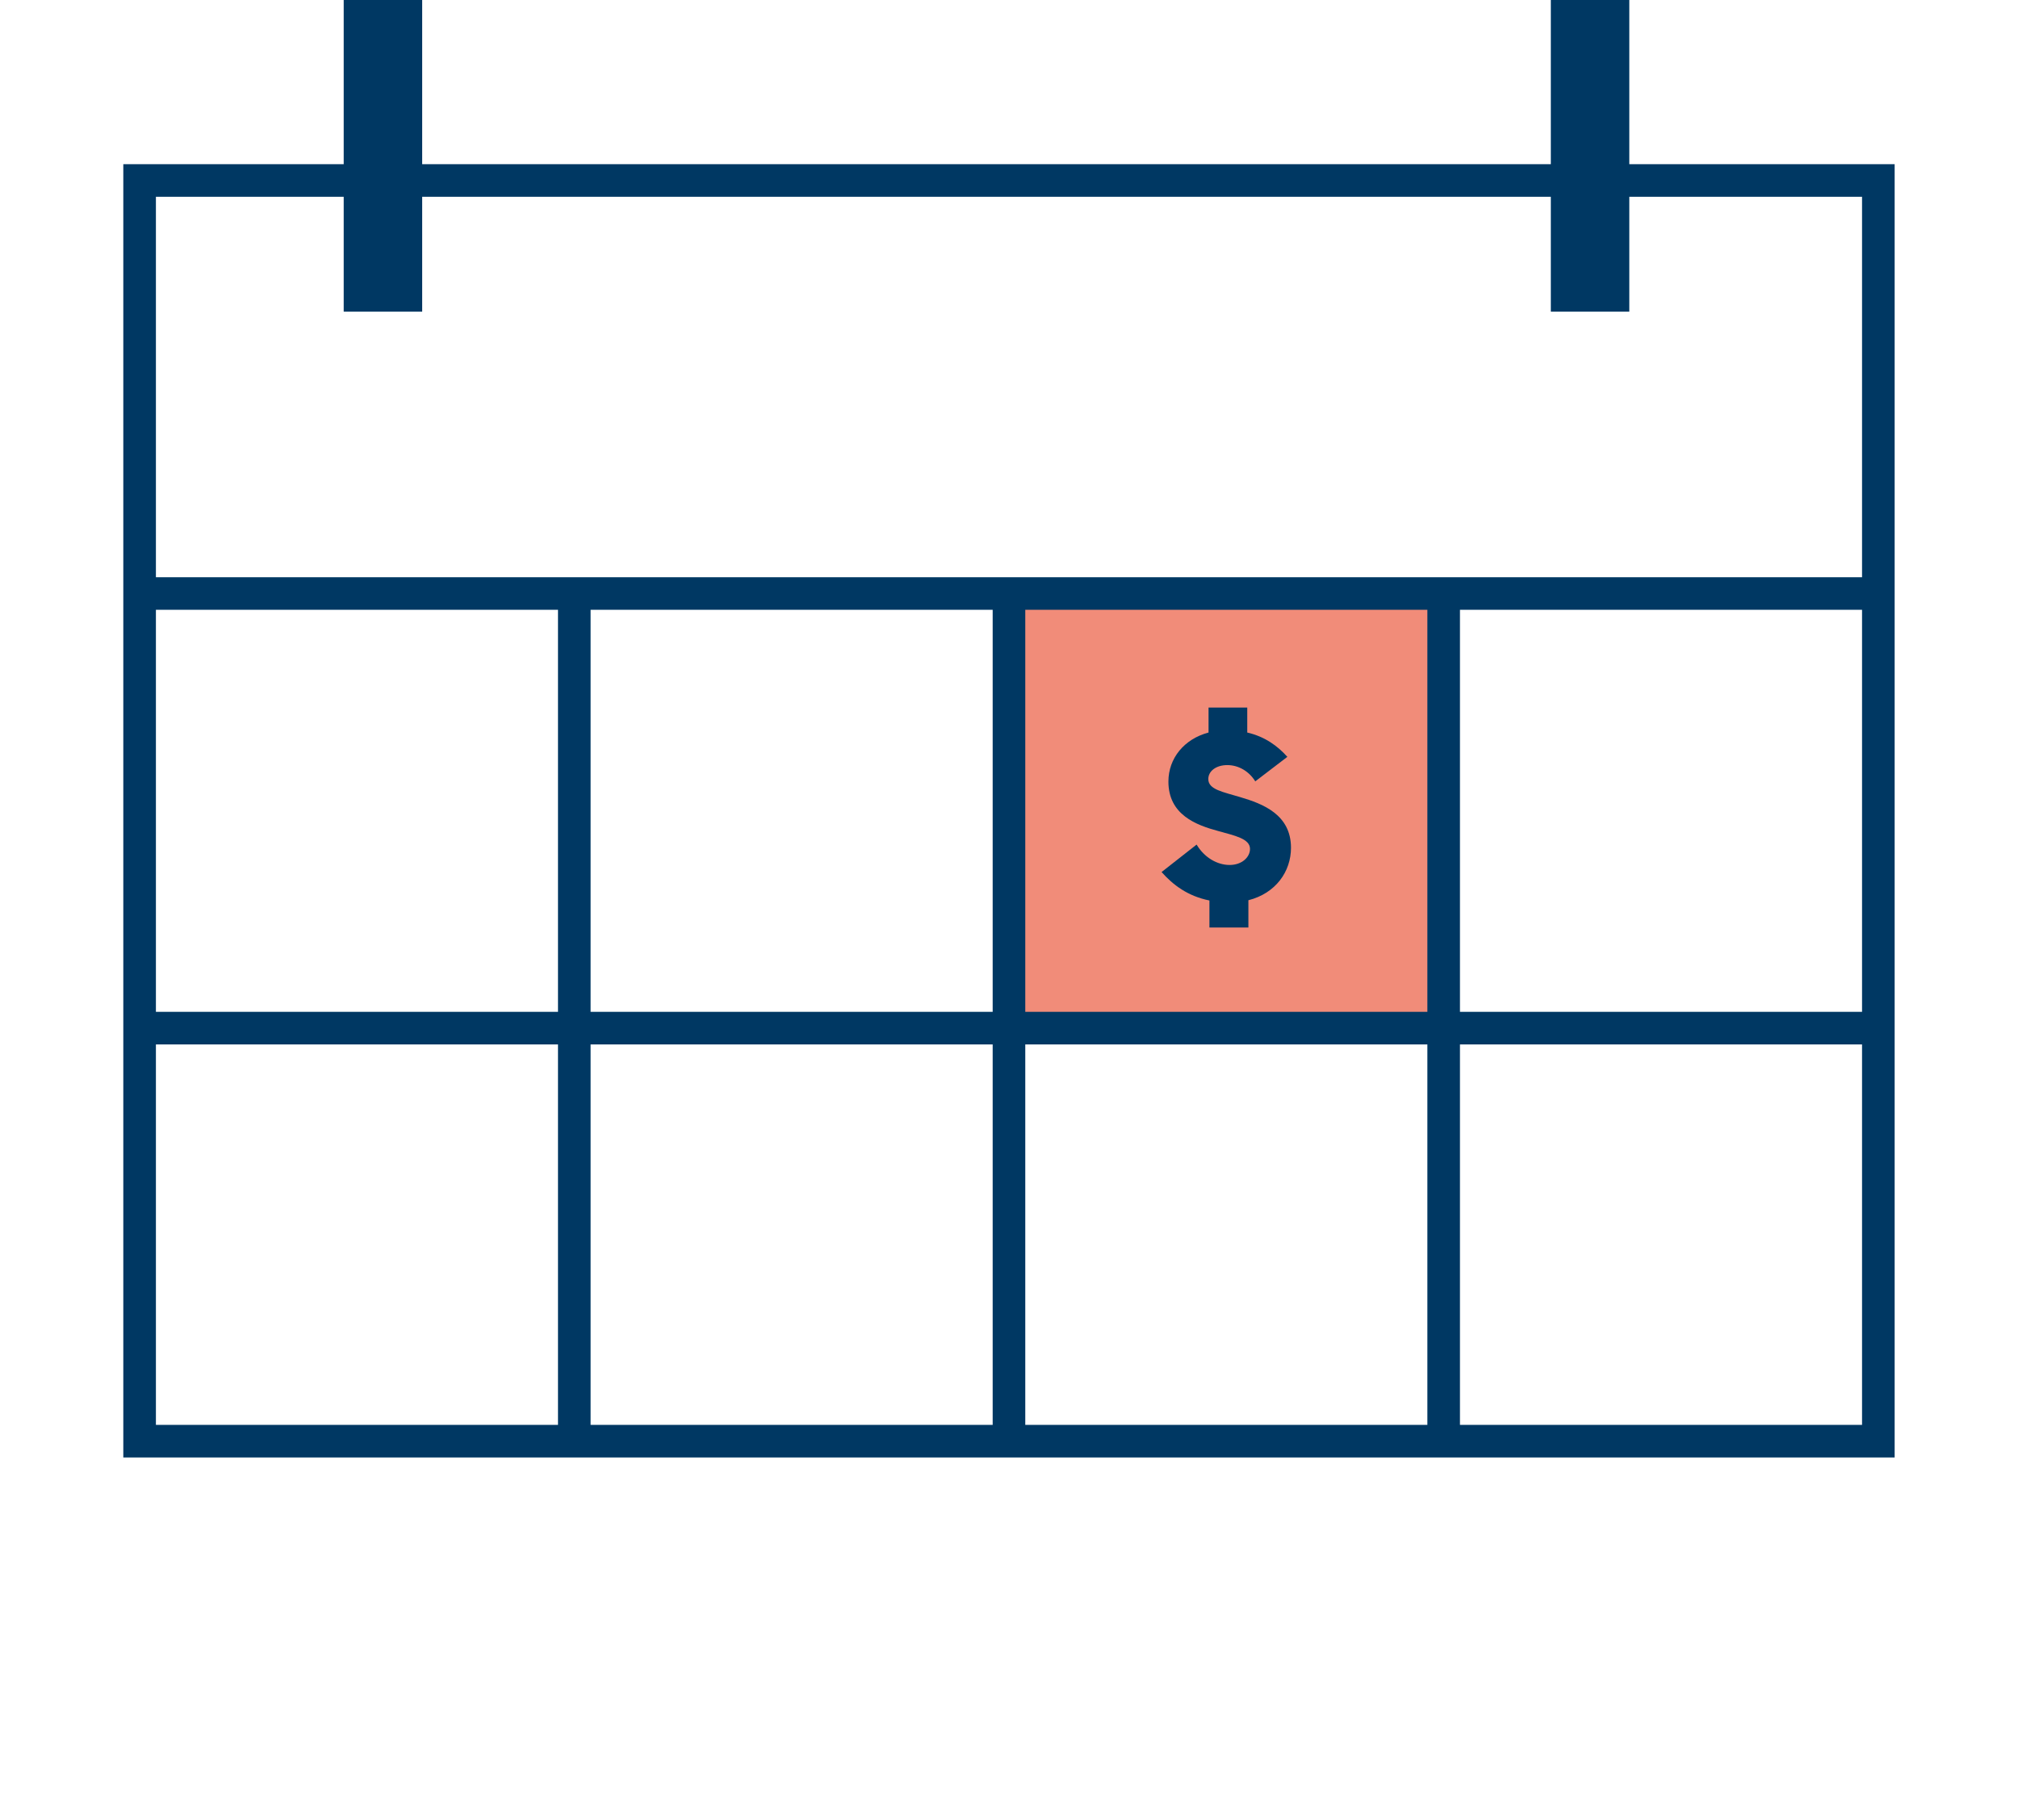 <?xml version="1.0" encoding="UTF-8"?> <svg xmlns="http://www.w3.org/2000/svg" xmlns:xlink="http://www.w3.org/1999/xlink" id="Layer_2" viewBox="0 0 49.883 44.986"><defs><style>.cls-1{fill:#f18c79;}.cls-1,.cls-2,.cls-3{stroke-width:0px;}.cls-4{clip-path:url(#clippath);}.cls-2,.cls-5,.cls-6,.cls-7{fill:none;}.cls-5,.cls-6,.cls-7{stroke:#003863;stroke-miterlimit:10;}.cls-5,.cls-7{stroke-width:.806px;}.cls-6{stroke-width:1.94px;}.cls-7{stroke-linecap:square;}.cls-3{fill:#003863;}</style><clipPath id="clippath"><rect class="cls-2" x="3.45" y="4.462" width="42.98" height="31.166"></rect></clipPath></defs><g id="Layer_1-2"><rect class="cls-1" x="24.941" y="14.36" width="10.919" height="10.86"></rect><g class="cls-4"><line class="cls-5" y1="14.673" x2="49.883" y2="14.673"></line><line class="cls-5" y1="25.418" x2="49.883" y2="25.418"></line><line class="cls-5" x1="14.196" y1="14.359" x2="14.196" y2="44.986"></line><line class="cls-5" x1="24.941" y1="14.359" x2="24.941" y2="44.986"></line><line class="cls-5" x1="35.686" y1="14.359" x2="35.686" y2="44.986"></line></g><rect class="cls-7" x="3.451" y="4.462" width="42.98" height="31.167"></rect><line class="cls-6" x1="9.466" x2="9.466" y2="7.705"></line><line class="cls-6" x1="39.305" x2="39.305" y2="7.705"></line><path class="cls-3" d="M30.859,22.256v.674h-.963v-.668c-.538-.108-.9-.385-1.183-.703l.866-.679c.193.323.51.504.816.504.305,0,.504-.193.504-.397,0-.254-.38-.328-.782-.441-.549-.148-1.235-.402-1.235-1.224,0-.577.391-1.053.992-1.212v-.617h.957v.617c.441.102.753.335.991.601l-.793.606c-.153-.249-.413-.402-.691-.402-.283,0-.47.153-.47.345,0,.261.362.317.793.448.555.164,1.251.43,1.251,1.251,0,.589-.379,1.127-1.053,1.297"></path></g></svg> 